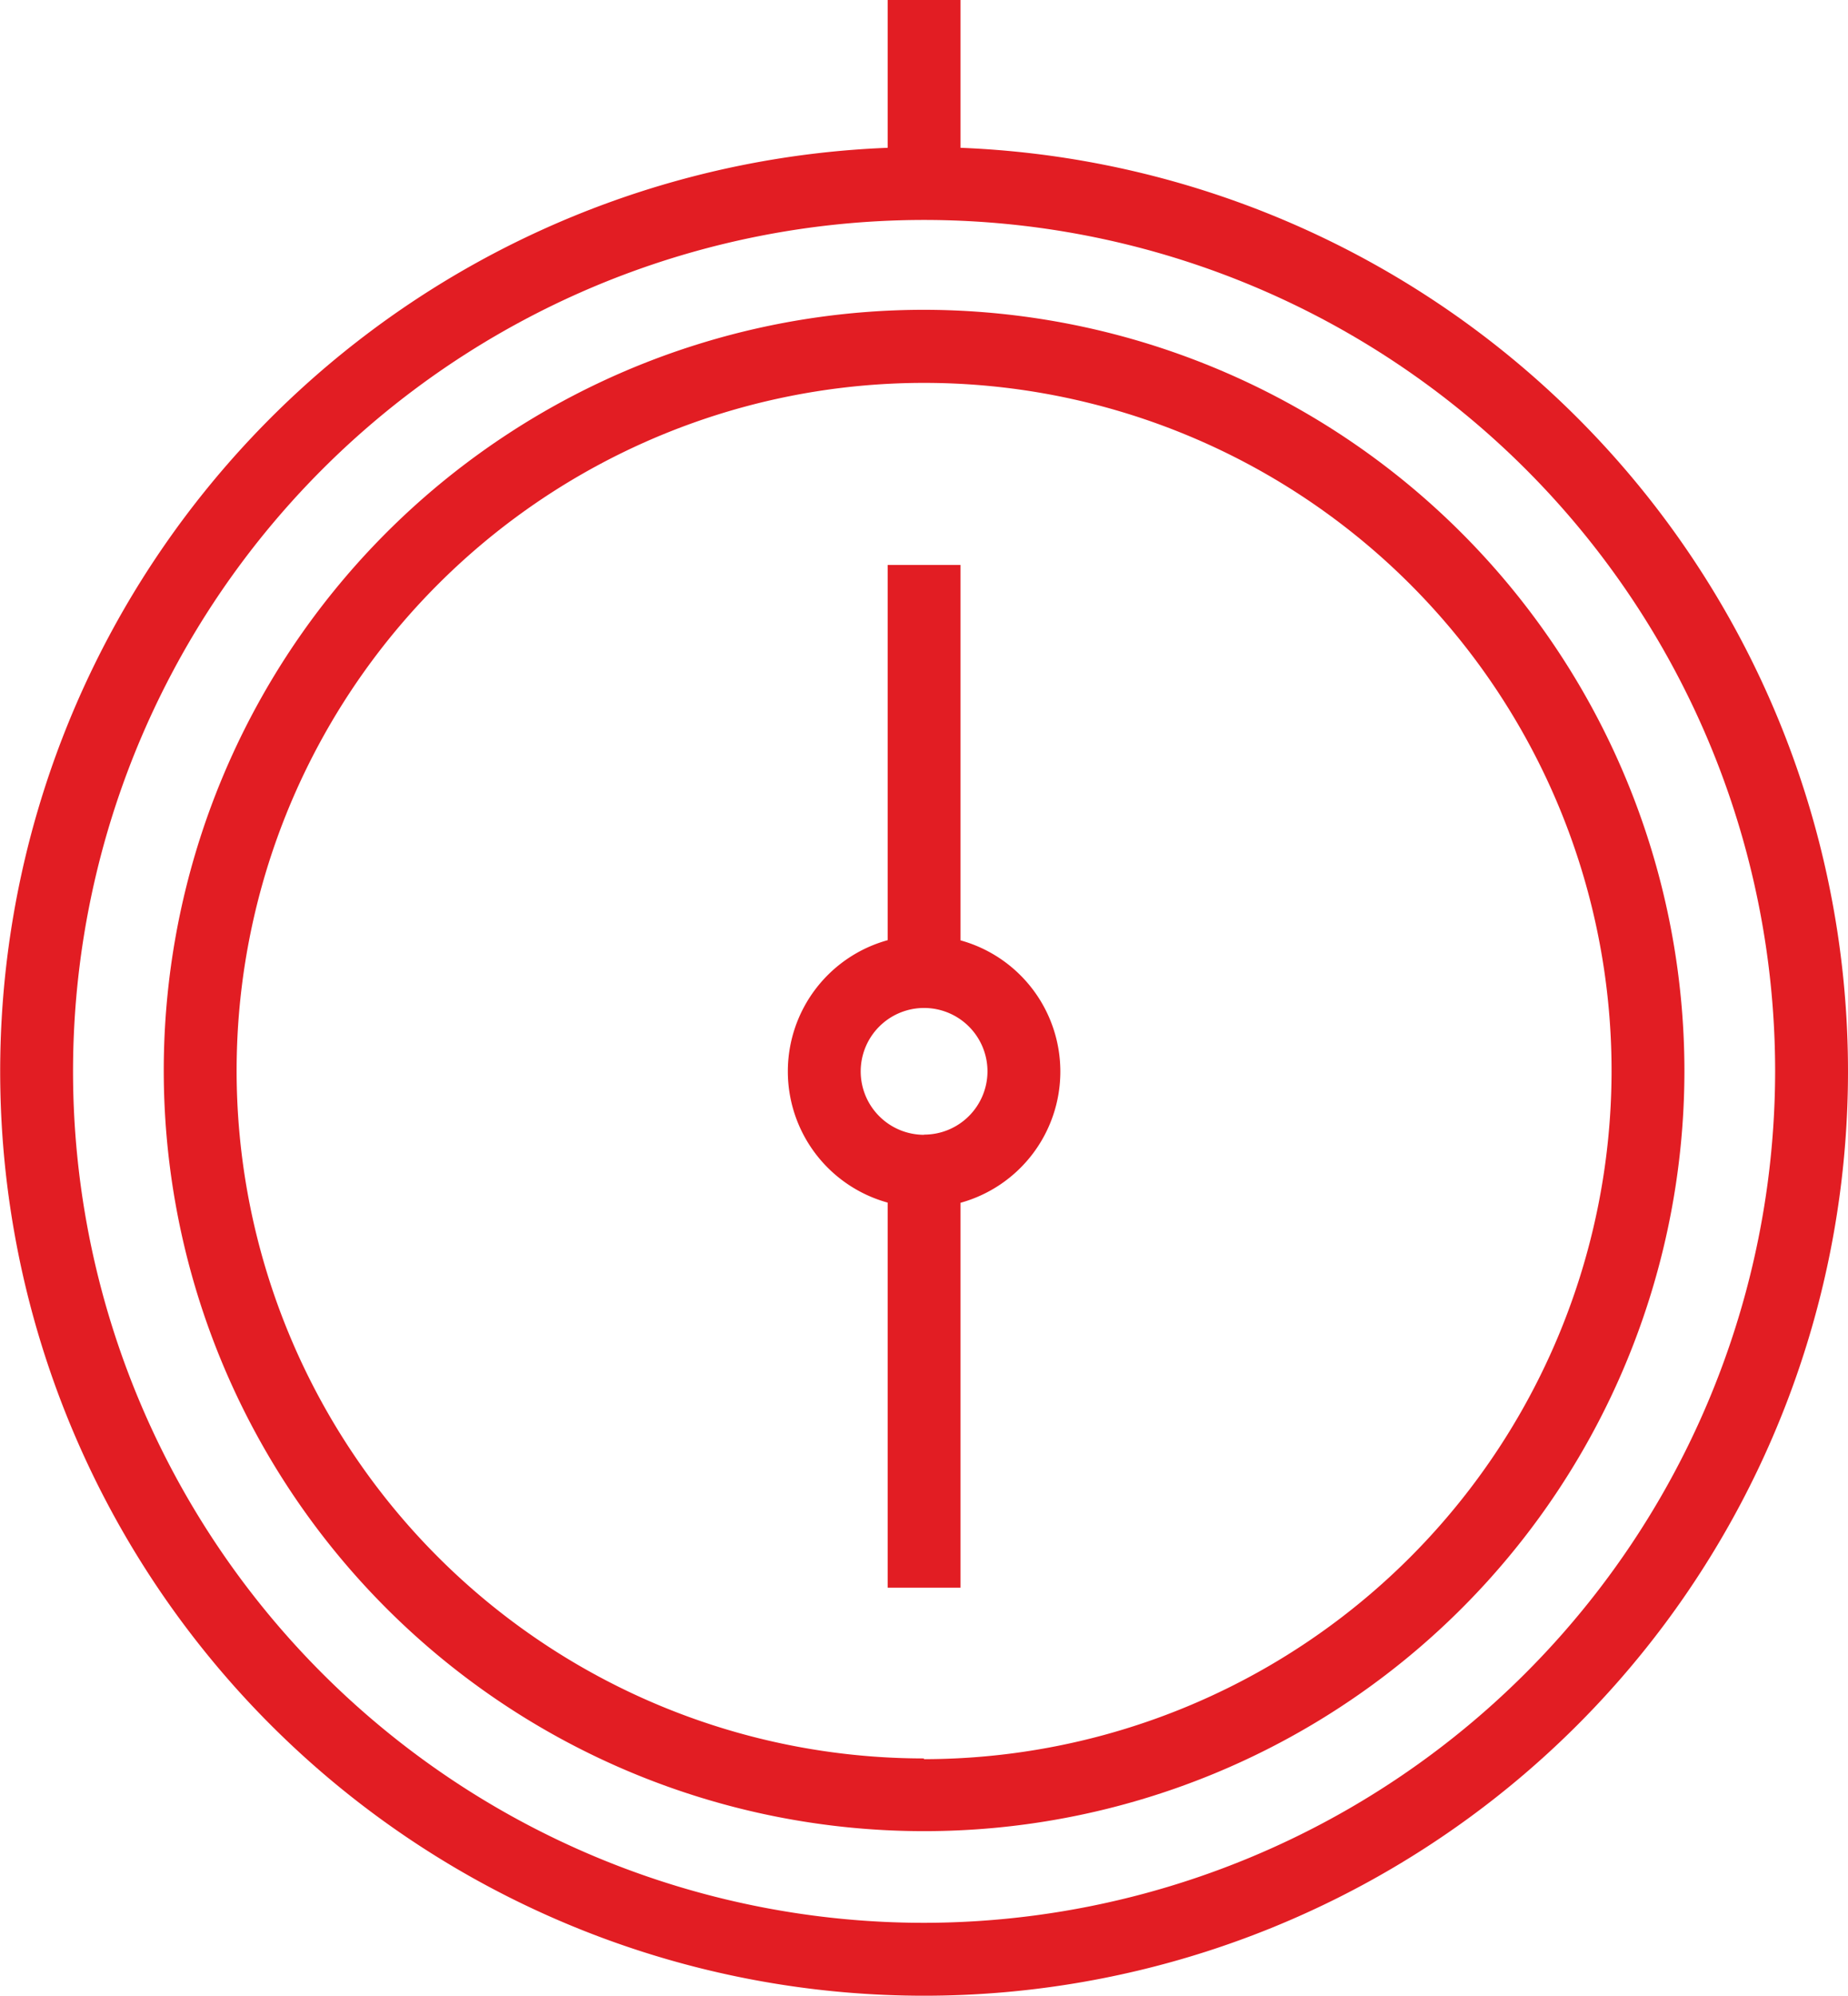 <svg xmlns="http://www.w3.org/2000/svg" viewBox="0 0 101.45 109.51"><title>Kompass_neu</title><path d="M52.73,8.11V0h-4V8.11a50.72,50.72,0,1,0,4,0Zm-2,97.4A46.72,46.72,0,1,1,97.45,58.79,46.78,46.78,0,0,1,50.72,105.51Z" style="fill:#e21d23"/><path d="M50.72,17A41.74,41.74,0,1,0,92.47,58.79,41.79,41.79,0,0,0,50.72,17Zm0,79.49A37.74,37.74,0,1,1,88.47,58.79,37.79,37.79,0,0,1,50.72,96.53Z" style="fill:#e21d23"/><path d="M52.73,51.59V31h-4V51.59a7.47,7.47,0,0,0,0,14.4V87.12h4V66a7.47,7.47,0,0,0,0-14.4Zm-2,10.68a3.48,3.48,0,1,1,3.48-3.48A3.48,3.48,0,0,1,50.72,62.26Z" style="fill:#e21d23"/></svg>